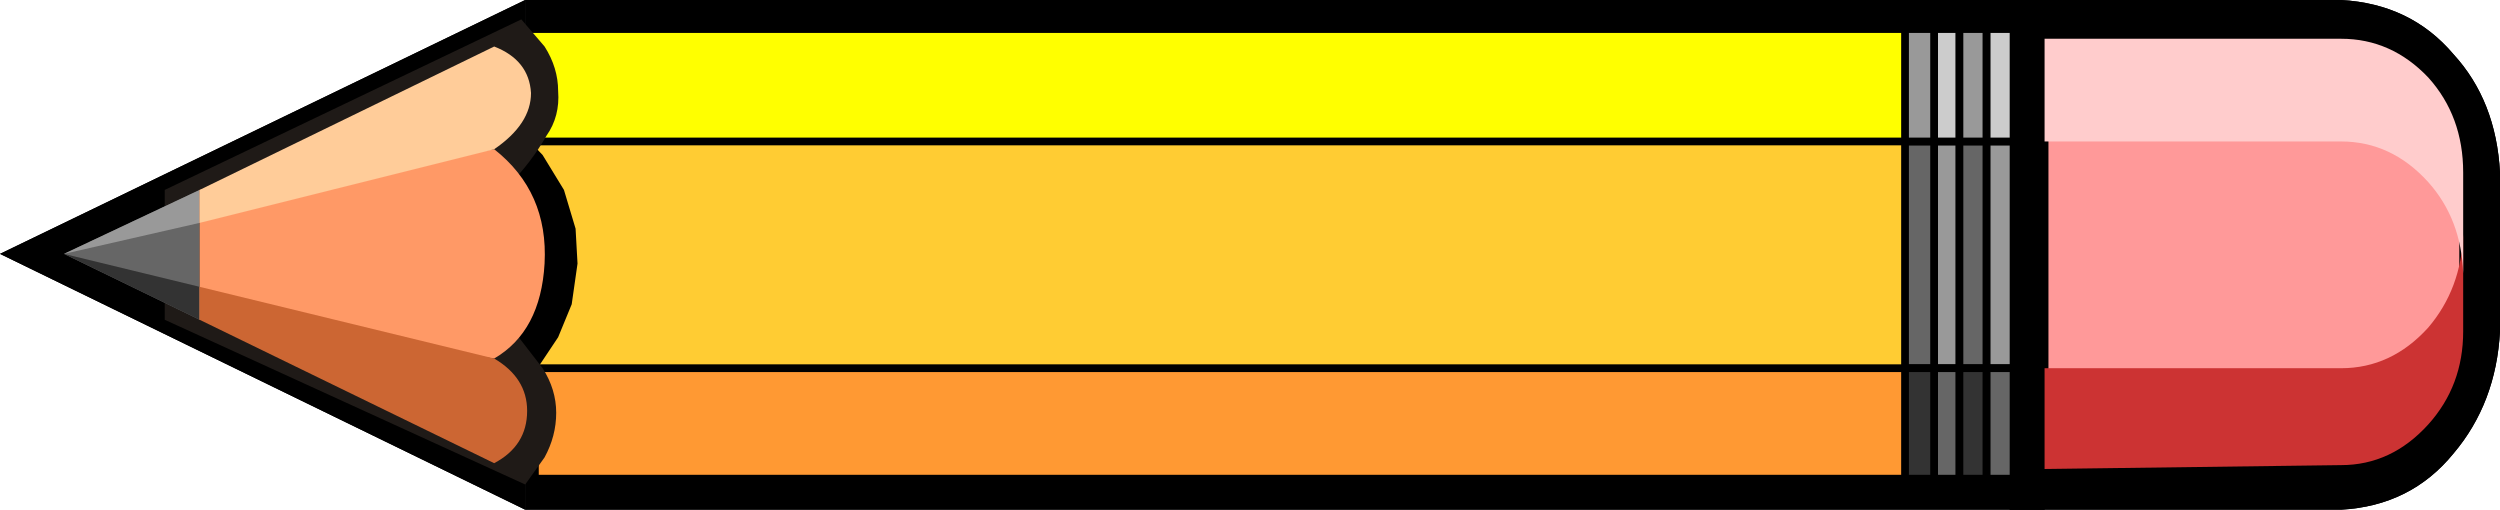 <?xml version="1.0" encoding="UTF-8" standalone="no"?>
<svg xmlns:xlink="http://www.w3.org/1999/xlink" height="13.15px" width="64.5px" xmlns="http://www.w3.org/2000/svg">
  <g transform="matrix(1.0, 0.0, 0.0, 1.0, 32.25, 6.55)">
    <path d="M28.15 -6.55 Q29.95 -6.45 31.05 -5.15 32.15 -3.95 32.25 -2.1 L32.25 2.0 Q32.15 3.85 31.05 5.15 29.95 6.5 28.15 6.6 L19.6 6.6 19.6 -6.55 28.15 -6.55" fill="#000000" fill-rule="evenodd" stroke="none"/>
    <path d="M-18.7 -6.55 L-18.7 6.6 -32.25 0.0 -18.7 -6.55" fill="#000000" fill-rule="evenodd" stroke="none"/>
    <path d="M-18.7 -6.55 L20.5 -6.55 20.5 6.6 -18.7 6.6 -18.7 -6.55" fill="#000000" fill-rule="evenodd" stroke="none"/>
    <path d="M30.4 -4.55 Q29.45 -5.55 28.15 -5.55 L20.5 -5.55 20.5 5.55 28.15 5.45 Q29.45 5.45 30.4 4.4 31.3 3.4 31.3 2.0 L31.3 -2.1 Q31.3 -3.55 30.4 -4.55 M31.05 -5.15 Q32.15 -3.95 32.25 -2.1 L32.25 2.0 Q32.15 3.85 31.05 5.15 29.95 6.5 28.15 6.6 L19.6 6.6 19.6 -6.55 28.15 -6.55 Q29.95 -6.45 31.05 -5.15" fill="#000000" fill-rule="evenodd" stroke="none"/>
    <path d="M-19.5 5.4 L-19.5 -5.35 -30.6 0.0 -19.5 5.4 M-32.25 0.0 L-18.7 -6.55 -18.7 6.6 -32.25 0.0" fill="#000000" fill-rule="evenodd" stroke="none"/>
    <path d="M-19.5 -5.35 L-19.5 5.4 -27.1 1.7 -27.1 -1.65 -19.5 -5.35" fill="#ff9966" fill-rule="evenodd" stroke="none"/>
    <path d="M-18.7 -6.55 L20.5 -6.55 20.5 6.6 -18.7 6.6 -18.7 -6.55 M-18.45 5.8 L19.7 5.8 19.7 -5.8 -18.45 -5.8 -18.45 5.8" fill="#000000" fill-rule="evenodd" stroke="none"/>
    <path d="M-18.7 -5.8 L19.7 -5.8 19.7 5.8 -18.7 5.8 -18.7 -5.8" fill="#ffcc33" fill-rule="evenodd" stroke="none"/>
    <path d="M-18.7 -5.8 L19.7 -5.8 19.7 5.8 -18.7 5.8 -18.7 -5.8 Z" fill="none" stroke="#000000" stroke-linecap="round" stroke-linejoin="round" stroke-width="0.2"/>
    <path d="M19.0 -5.8 L19.7 -5.8 19.7 5.8 19.0 5.8 19.0 -5.8" fill="#999999" fill-rule="evenodd" stroke="none"/>
    <path d="M19.0 -5.8 L19.7 -5.8 19.7 5.8 19.0 5.8 19.0 -5.8 Z" fill="none" stroke="#000000" stroke-linecap="round" stroke-linejoin="round" stroke-width="0.2"/>
    <path d="M19.0 -5.8 L19.0 5.8 18.3 5.8 18.3 -5.8 19.0 -5.8" fill="#666666" fill-rule="evenodd" stroke="none"/>
    <path d="M19.0 -5.8 L18.3 -5.8 18.3 5.8 19.0 5.8 19.0 -5.8 Z" fill="none" stroke="#000000" stroke-linecap="round" stroke-linejoin="round" stroke-width="0.2"/>
    <path d="M17.65 -5.8 L18.3 -5.8 18.3 5.8 17.65 5.8 17.65 -5.8" fill="#999999" fill-rule="evenodd" stroke="none"/>
    <path d="M17.65 -5.8 L18.3 -5.8 18.3 5.8 17.65 5.8 17.65 -5.8 Z" fill="none" stroke="#000000" stroke-linecap="round" stroke-linejoin="round" stroke-width="0.2"/>
    <path d="M17.65 -5.8 L17.65 5.8 16.9 5.8 16.9 -5.8 17.65 -5.8" fill="#666666" fill-rule="evenodd" stroke="none"/>
    <path d="M17.65 -5.8 L16.9 -5.8 16.9 5.8 17.65 5.8 17.65 -5.8 Z" fill="none" stroke="#000000" stroke-linecap="round" stroke-linejoin="round" stroke-width="0.2"/>
    <path d="M-18.7 -5.8 L19.7 -5.8 19.7 -2.9 -18.7 -2.9 -18.7 -5.8" fill="#ffff00" fill-rule="evenodd" stroke="none"/>
    <path d="M-18.7 -5.8 L19.7 -5.8 19.7 -2.9 -18.7 -2.9 -18.7 -5.8 Z" fill="none" stroke="#000000" stroke-linecap="round" stroke-linejoin="round" stroke-width="0.2"/>
    <path d="M19.0 -5.8 L19.7 -5.8 19.7 -2.9 19.0 -2.9 19.0 -5.8" fill="#cccccc" fill-rule="evenodd" stroke="none"/>
    <path d="M19.0 -5.8 L19.7 -5.8 19.7 -2.9 19.0 -2.9 19.0 -5.8 Z" fill="none" stroke="#000000" stroke-linecap="round" stroke-linejoin="round" stroke-width="0.2"/>
    <path d="M19.0 -5.8 L19.0 -2.9 18.3 -2.9 18.3 -5.8 19.0 -5.8" fill="#999999" fill-rule="evenodd" stroke="none"/>
    <path d="M19.0 -5.8 L18.3 -5.8 18.3 -2.9 19.0 -2.9 19.0 -5.8 Z" fill="none" stroke="#000000" stroke-linecap="round" stroke-linejoin="round" stroke-width="0.2"/>
    <path d="M17.65 -5.8 L18.3 -5.8 18.3 -2.9 17.65 -2.9 17.65 -5.8" fill="#cccccc" fill-rule="evenodd" stroke="none"/>
    <path d="M17.65 -5.8 L18.3 -5.8 18.3 -2.9 17.65 -2.9 17.65 -5.8 Z" fill="none" stroke="#000000" stroke-linecap="round" stroke-linejoin="round" stroke-width="0.2"/>
    <path d="M17.65 -5.8 L17.65 -2.9 16.9 -2.9 16.9 -5.8 17.65 -5.8" fill="#999999" fill-rule="evenodd" stroke="none"/>
    <path d="M17.65 -5.8 L16.9 -5.8 16.9 -2.9 17.65 -2.9 17.65 -5.8 Z" fill="none" stroke="#000000" stroke-linecap="round" stroke-linejoin="round" stroke-width="0.2"/>
    <path d="M-18.45 2.95 L19.7 2.95 19.7 5.8 -18.45 5.8 -18.45 2.95" fill="#ff9933" fill-rule="evenodd" stroke="none"/>
    <path d="M-18.45 2.95 L19.7 2.95 19.7 5.8 -18.45 5.8 -18.45 2.95 Z" fill="none" stroke="#000000" stroke-linecap="round" stroke-linejoin="round" stroke-width="0.2"/>
    <path d="M19.7 2.95 L19.7 5.8 19.0 5.8 19.0 2.95 19.7 2.95" fill="#666666" fill-rule="evenodd" stroke="none"/>
    <path d="M19.7 2.95 L19.7 5.8 19.0 5.8 19.0 2.95 19.7 2.95 Z" fill="none" stroke="#000000" stroke-linecap="round" stroke-linejoin="round" stroke-width="0.2"/>
    <path d="M18.3 2.95 L19.0 2.95 19.0 5.8 18.3 5.8 18.3 2.95" fill="#333333" fill-rule="evenodd" stroke="none"/>
    <path d="M18.3 2.95 L18.3 5.8 19.0 5.8 19.0 2.95 18.3 2.95 Z" fill="none" stroke="#000000" stroke-linecap="round" stroke-linejoin="round" stroke-width="0.2"/>
    <path d="M18.3 2.95 L18.3 5.8 17.65 5.8 17.65 2.95 18.3 2.95" fill="#666666" fill-rule="evenodd" stroke="none"/>
    <path d="M18.3 2.95 L18.3 5.8 17.65 5.8 17.65 2.95 18.3 2.95 Z" fill="none" stroke="#000000" stroke-linecap="round" stroke-linejoin="round" stroke-width="0.2"/>
    <path d="M16.9 2.95 L17.65 2.95 17.65 5.8 16.9 5.8 16.9 2.95" fill="#333333" fill-rule="evenodd" stroke="none"/>
    <path d="M16.9 2.95 L16.9 5.8 17.65 5.8 17.65 2.95 16.9 2.95 Z" fill="none" stroke="#000000" stroke-linecap="round" stroke-linejoin="round" stroke-width="0.2"/>
    <path d="M28.15 -5.55 Q29.45 -5.55 30.4 -4.55 31.3 -3.55 31.3 -2.1 L31.3 2.0 Q31.3 3.4 30.4 4.4 29.45 5.45 28.15 5.45 L20.5 5.55 20.5 -5.55 28.15 -5.55" fill="#ff9999" fill-rule="evenodd" stroke="none"/>
    <path d="M28.15 -5.55 L20.5 -5.55 20.5 5.55 28.15 5.45 Q29.45 5.45 30.4 4.4 31.3 3.4 31.3 2.0 L31.3 -2.1 Q31.3 -3.55 30.4 -4.55 29.45 -5.55 28.15 -5.55 Z" fill="none" stroke="#000000" stroke-linecap="round" stroke-linejoin="round" stroke-width="0.2"/>
    <path d="M30.4 1.9 Q31.25 0.9 31.3 -0.5 L31.3 2.0 Q31.3 3.4 30.4 4.4 29.45 5.45 28.15 5.45 L20.5 5.55 20.5 2.95 28.15 2.95 Q29.45 2.95 30.4 1.9" fill="#cc3333" fill-rule="evenodd" stroke="none"/>
    <path d="M31.3 -2.1 L31.3 0.5 Q31.25 -0.9 30.4 -1.85 29.45 -2.9 28.15 -2.9 L20.5 -2.9 20.5 -5.55 28.15 -5.55 Q29.45 -5.55 30.4 -4.55 31.3 -3.55 31.3 -2.1" fill="#ffcccc" fill-rule="evenodd" stroke="none"/>
    <path d="M-19.25 -3.6 L-18.25 -2.55 -17.7 -1.65 -17.4 -0.65 -17.35 0.25 -17.5 1.3 -17.85 2.15 -18.35 2.9 -19.3 3.65 -28.0 1.65 -28.0 -1.55 -19.25 -3.6" fill="#000000" fill-rule="evenodd" stroke="none"/>
    <path d="M-18.8 -6.05 L-18.2 -5.35 Q-17.85 -4.8 -17.85 -4.2 -17.8 -3.55 -18.15 -3.05 -18.55 -2.35 -19.1 -1.8 L-28.0 0.35 -28.0 -1.65 -18.8 -6.05" fill="#1f1a17" fill-rule="evenodd" stroke="none"/>
    <path d="M-19.1 1.85 L-18.25 2.95 Q-17.9 3.5 -17.9 4.1 -17.9 4.7 -18.2 5.25 L-18.7 5.95 -28.0 1.7 -28.0 -0.3 -19.1 1.85" fill="#1f1a17" fill-rule="evenodd" stroke="none"/>
    <path d="M-27.1 1.7 L-30.6 0.0 -27.1 -1.65 -27.1 1.7" fill="#666666" fill-rule="evenodd" stroke="none"/>
    <path d="M-27.1 1.7 L-30.6 0.0 -27.1 0.85 -27.1 1.7" fill="#333333" fill-rule="evenodd" stroke="none"/>
    <path d="M-30.6 0.0 L-27.1 -1.65 -27.1 -0.8 -30.6 0.0" fill="#999999" fill-rule="evenodd" stroke="none"/>
    <path d="M-19.5 -2.7 Q-18.1 -1.6 -18.2 0.25 -18.3 2.0 -19.5 2.7 L-27.1 1.7 -27.1 -1.65 -19.5 -2.7" fill="#ff9966" fill-rule="evenodd" stroke="none"/>
    <path d="M-19.5 -5.35 Q-18.6 -5.0 -18.55 -4.15 -18.55 -3.35 -19.5 -2.7 L-27.1 -0.8 -27.1 -1.65 -19.5 -5.35" fill="#ffcc99" fill-rule="evenodd" stroke="none"/>
    <path d="M-19.5 2.7 Q-18.65 3.2 -18.65 4.05 -18.65 4.95 -19.5 5.4 L-27.1 1.7 -27.1 0.85 -19.5 2.7" fill="#cc6633" fill-rule="evenodd" stroke="none"/>
  </g>
</svg>
